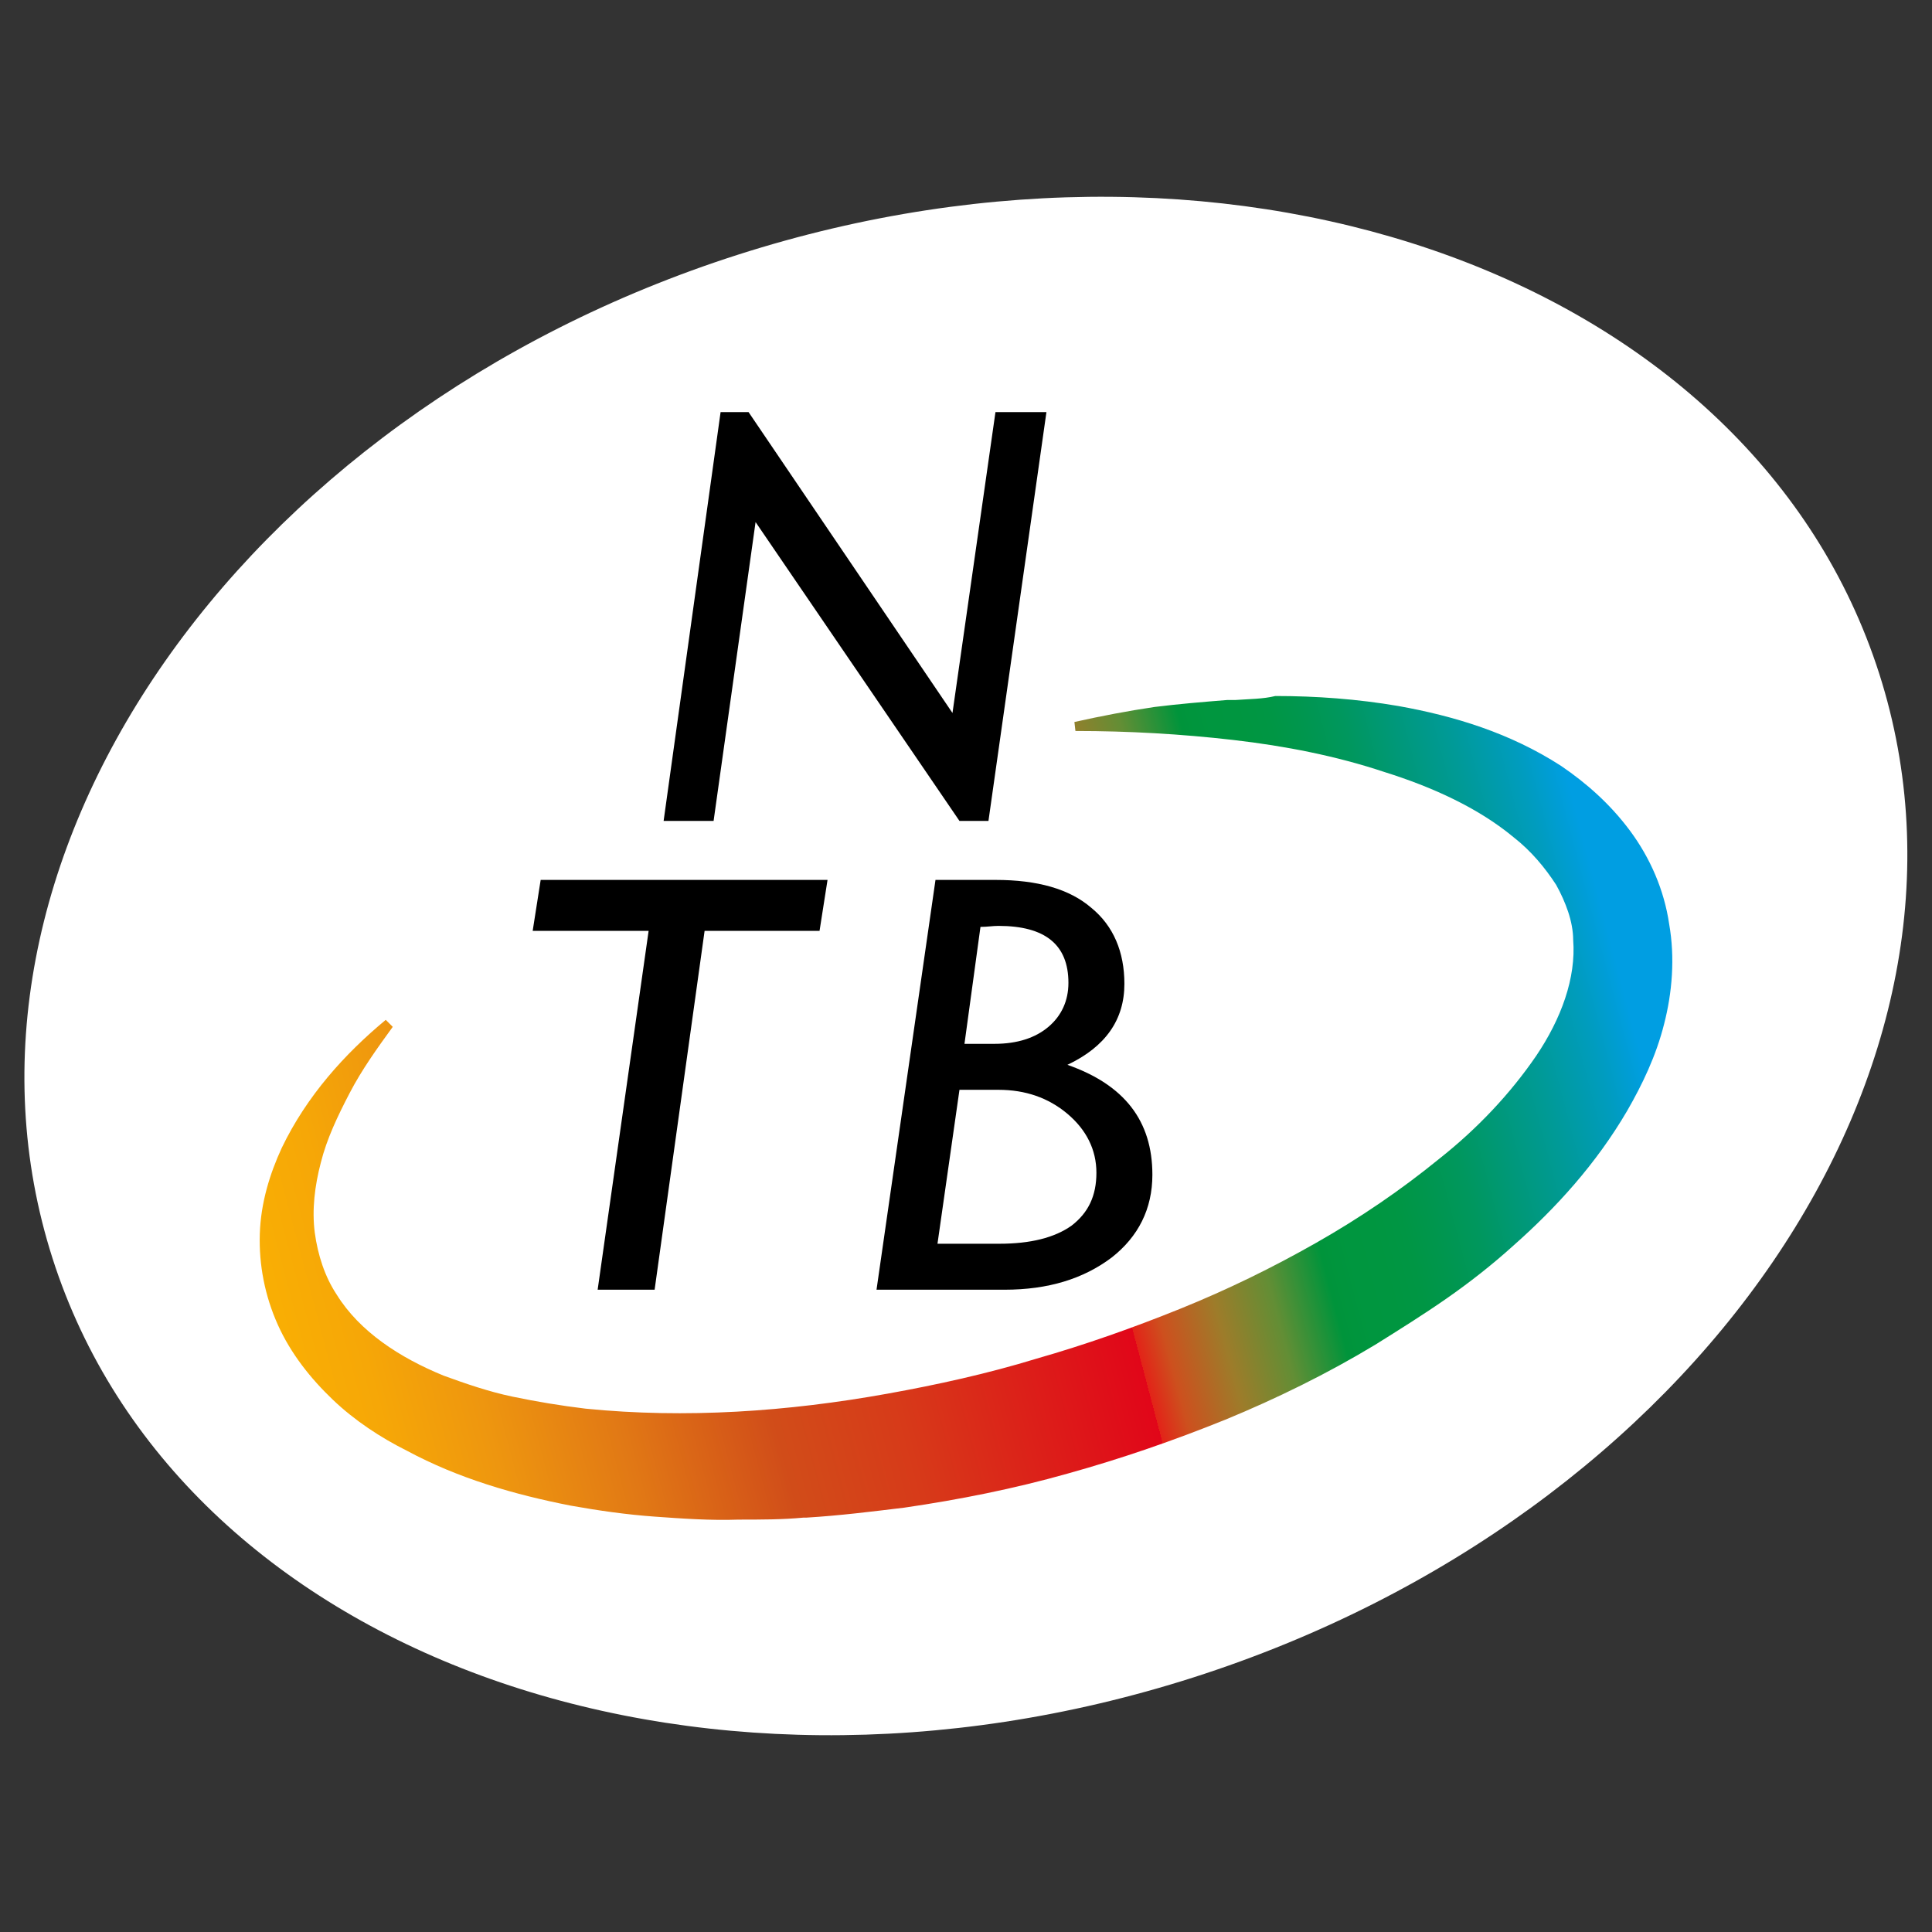 <?xml version="1.0" encoding="UTF-8" standalone="no"?><!DOCTYPE svg PUBLIC "-//W3C//DTD SVG 1.1//EN" "http://www.w3.org/Graphics/SVG/1.1/DTD/svg11.dtd"><svg width="100%" height="100%" viewBox="0 0 2835 2835" version="1.1" xmlns="http://www.w3.org/2000/svg" xmlns:xlink="http://www.w3.org/1999/xlink" xml:space="preserve" xmlns:serif="http://www.serif.com/" style="fill-rule:evenodd;clip-rule:evenodd;stroke-linejoin:round;stroke-miterlimit:1.414;"><rect x="0" y="0" width="2835" height="2835" fill="#333333" stroke="none"/><path d="M1083.16,373.649c739.686,-236.792 1489.95,38.697 1674.38,614.815c184.429,576.117 -266.37,1236.1 -1006.06,1472.89c-739.687,236.792 -1489.95,-38.697 -1674.38,-614.815c-184.429,-576.117 266.369,-1236.1 1006.06,-1472.89Z" style="fill:#fff;"/><g><clipPath id="_clip1"><path d="M1812.73,1027.17c-4.4,0 -7.333,0 -11.733,0c-36.668,2.934 -71.868,5.867 -107.069,10.267c-39.601,5.867 -77.735,13.201 -117.335,22.001l1.466,13.2c77.735,0 155.47,4.4 231.738,13.2c76.268,8.8 151.069,23.467 221.471,46.934c70.401,22.001 137.869,52.801 189.203,95.335c26.4,20.534 46.934,45.468 63.068,70.402c7.333,13.2 13.2,26.4 17.6,39.6c4.4,13.201 7.334,27.868 7.334,41.068c4.4,55.734 -17.601,115.869 -54.268,170.136c-38.134,55.734 -86.535,107.069 -142.269,151.07c-55.735,45.467 -115.869,86.534 -180.404,123.202c-64.534,36.667 -130.535,68.934 -199.47,96.802c-68.934,27.867 -139.336,52.8 -211.204,73.334c-71.868,22.001 -145.202,38.134 -218.537,51.334c-146.669,26.401 -296.272,36.668 -442.941,22.001c-36.668,-4.4 -71.868,-10.267 -107.069,-17.601c-35.2,-7.333 -68.934,-19.067 -101.202,-30.8c-64.534,-26.401 -123.202,-64.535 -156.936,-118.802c-17.6,-26.401 -27.867,-58.668 -32.267,-90.935c-4.4,-33.734 0,-68.935 8.8,-102.669c8.8,-35.2 24.934,-68.934 42.534,-102.668c17.601,-33.734 39.601,-64.535 63.068,-96.802l-10.267,-10.267c-60.134,49.868 -115.869,111.469 -152.536,187.737c-17.6,38.134 -30.8,80.668 -32.267,126.136c-1.467,45.467 7.333,90.934 26.4,133.469c19.067,42.534 48.401,79.201 80.668,110.002c32.268,30.8 70.402,55.734 108.536,74.801c76.268,41.067 158.403,64.534 240.537,80.668c41.068,7.334 82.135,13.2 123.203,16.134c41.067,2.933 82.134,5.866 123.202,4.4c32.267,0 64.534,0 95.335,-2.934l4.4,0c48.401,-2.933 95.335,-8.8 143.736,-14.667c80.668,-11.733 161.336,-27.867 239.071,-49.867c79.201,-22.001 155.469,-48.401 231.737,-79.202c74.802,-30.8 149.603,-67.467 220.004,-110.002c35.201,-22 70.402,-44 104.136,-67.467c33.733,-23.468 67.467,-49.868 98.268,-77.735c63.068,-55.735 121.736,-120.269 167.203,-198.004c22,-38.134 42.534,-80.668 54.268,-127.602c11.733,-45.468 16.133,-96.802 7.333,-146.669c-7.333,-49.868 -27.867,-96.802 -57.201,-136.403c-29.334,-39.601 -64.534,-70.401 -101.202,-95.335c-74.801,-48.401 -156.936,-73.334 -239.071,-88.001c-60.134,-10.267 -120.269,-14.667 -180.403,-14.667c-17.6,4.4 -38.134,4.4 -58.668,5.866"/></clipPath><g clip-path="url(#_clip1)"><path d="M71.767,1112.24l2241.11,-621.878l459.075,1658.83l-2241.11,620.411l-459.075,-1657.36l0,-0.003Z" style="fill:url(#_Linear2);fill-rule:nonzero;"/></g><g><path d="M793.38,1291.17l-11.734,74.802l170.136,0l-74.801,526.542l83.602,0l73.334,-526.542l168.67,0l11.734,-74.802l-420.941,0Z" style="fill-rule:nonzero;"/><g><path d="M1465.13,1599.18c39.601,0 73.335,11.733 101.202,35.2c27.867,23.467 42.534,52.801 42.534,86.535c0,33.734 -11.734,58.668 -36.667,77.735c-24.934,17.6 -60.135,26.4 -105.602,26.4l-90.935,0l32.267,-225.87l57.201,0Zm0,-240.538c68.935,0 102.669,27.867 102.669,83.602c0,26.4 -10.267,48.4 -29.334,64.534c-19.067,16.134 -45.468,24.934 -79.202,24.934l-44.001,0l23.468,-171.603c10.266,0 17.6,-1.467 26.4,-1.467m-178.937,533.876l187.737,0c64.535,0 115.869,-16.133 156.936,-46.934c39.601,-30.8 60.135,-71.868 60.135,-121.735c0,-79.202 -41.068,-132.003 -124.669,-161.337c55.734,-26.4 83.601,-66.001 83.601,-118.802c0,-46.934 -16.133,-85.068 -48.4,-111.468c-32.268,-27.868 -79.202,-41.068 -140.803,-41.068l-88.002,0l-86.535,601.344Z" style="fill-rule:nonzero;"/><path d="M1460.73,604.756l-63.068,441.474l-299.205,-441.474l-41.068,0l-83.601,599.877l73.335,0l61.601,-438.541l299.205,438.541l42.534,0l85.068,-599.877l-74.801,0Z" style="fill-rule:nonzero;"/></g></g></g><defs><linearGradient id="_Linear2" x1="0" y1="0" x2="1" y2="0" gradientUnits="userSpaceOnUse" gradientTransform="matrix(2052.18,-569.119,569.119,2052.18,397.953,1914.43)"><stop offset="0" style="stop-color:#f9ae04;stop-opacity:1"/><stop offset="0.05" style="stop-color:#f6a707;stop-opacity:1"/><stop offset="0.12" style="stop-color:#ee960f;stop-opacity:1"/><stop offset="0.21" style="stop-color:#e17815;stop-opacity:1"/><stop offset="0.31" style="stop-color:#d14e19;stop-opacity:1"/><stop offset="0.31" style="stop-color:#d14d19;stop-opacity:1"/><stop offset="0.4" style="stop-color:#d73a19;stop-opacity:1"/><stop offset="0.57" style="stop-color:#e10619;stop-opacity:1"/><stop offset="0.57" style="stop-color:#e32318;stop-opacity:1"/><stop offset="0.57" style="stop-color:#e32318;stop-opacity:1"/><stop offset="0.59" style="stop-color:#cd501e;stop-opacity:1"/><stop offset="0.63" style="stop-color:#9d7c2a;stop-opacity:1"/><stop offset="0.67" style="stop-color:#628e35;stop-opacity:1"/><stop offset="0.71" style="stop-color:#00943b;stop-opacity:1"/><stop offset="0.73" style="stop-color:#00963f;stop-opacity:1"/><stop offset="0.75" style="stop-color:#009640;stop-opacity:1"/><stop offset="0.77" style="stop-color:#009644;stop-opacity:1"/><stop offset="0.79" style="stop-color:#00964d;stop-opacity:1"/><stop offset="0.82" style="stop-color:#00975e;stop-opacity:1"/><stop offset="0.85" style="stop-color:#009877;stop-opacity:1"/><stop offset="0.89" style="stop-color:#009a98;stop-opacity:1"/><stop offset="0.93" style="stop-color:#009cbe;stop-opacity:1"/><stop offset="0.96" style="stop-color:#009ee2;stop-opacity:1"/><stop offset="1" style="stop-color:#009ee2;stop-opacity:1"/></linearGradient></defs></svg>